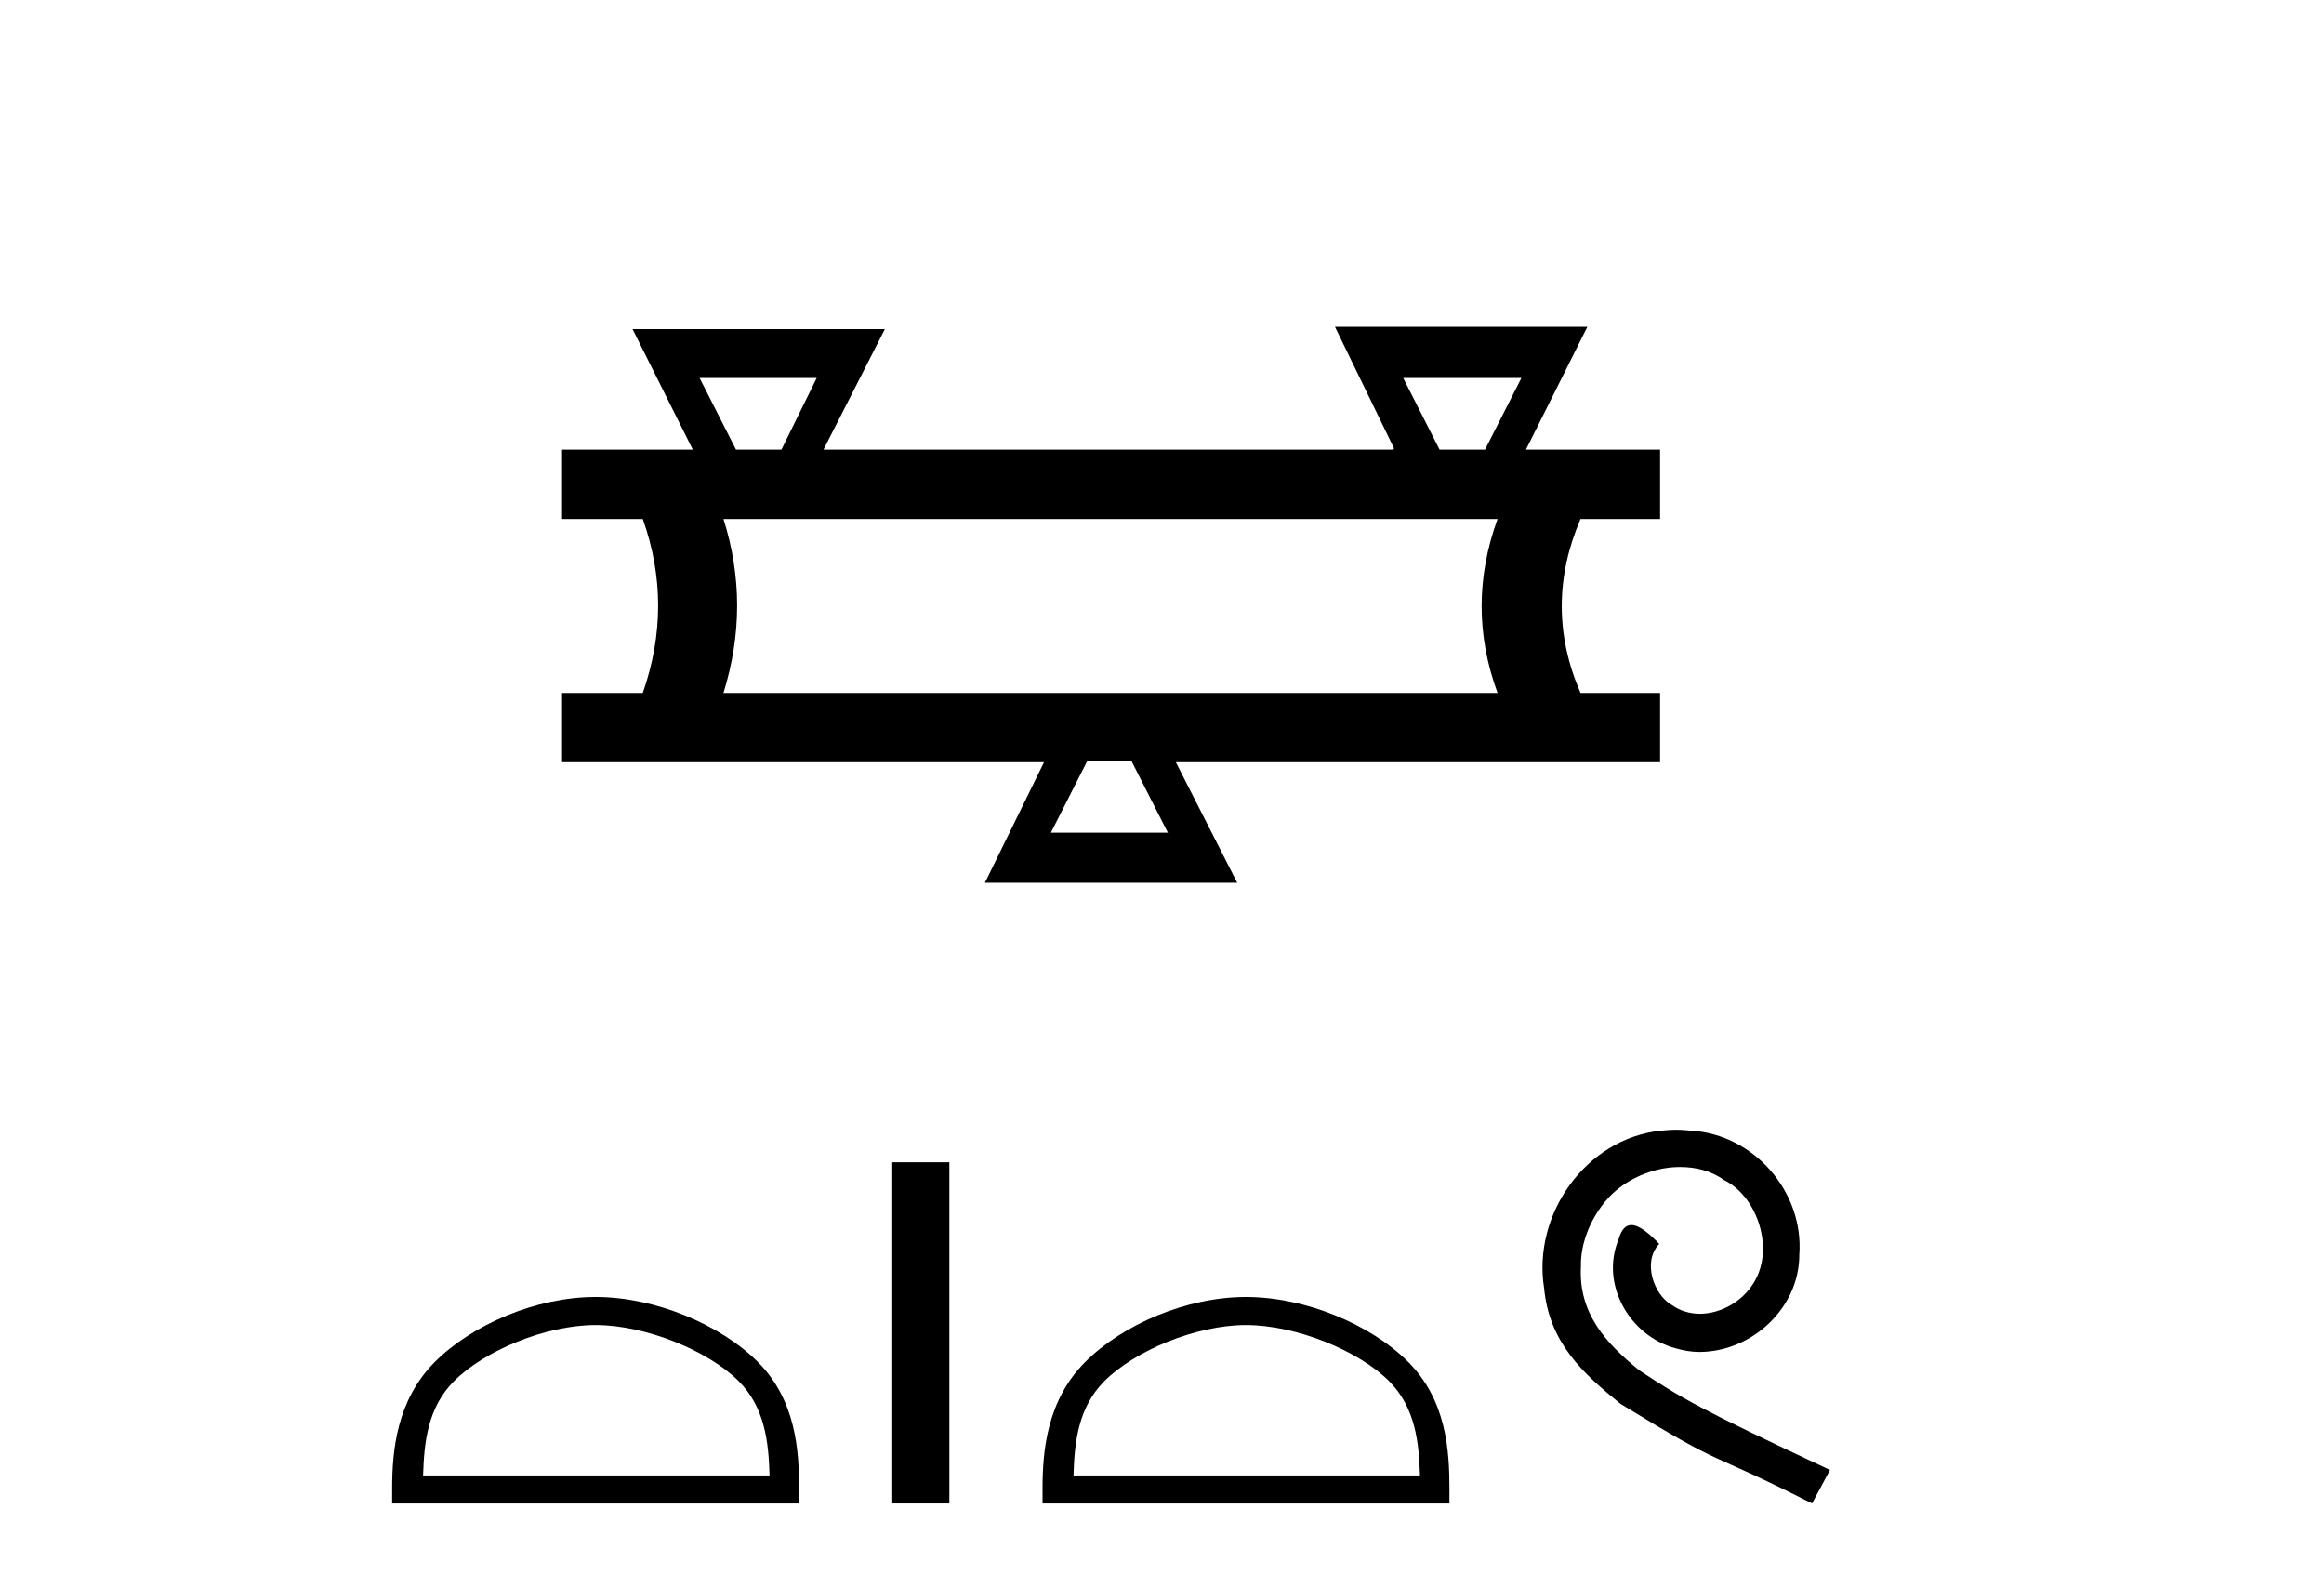 <?xml version='1.0' encoding='UTF-8' standalone='yes'?><svg xmlns='http://www.w3.org/2000/svg' xmlns:xlink='http://www.w3.org/1999/xlink' width='60.0' height='41.0' ><path d='M 21.085 9.757 L 20.175 11.606 L 19.001 11.606 L 18.062 9.757 ZM 39.279 9.757 L 38.34 11.606 L 37.166 11.606 L 36.227 9.757 ZM 38.663 13.396 Q 37.841 15.656 38.663 17.886 L 18.678 17.886 Q 19.383 15.626 18.678 13.396 ZM 29.213 19.647 L 30.152 21.495 L 27.13 21.495 L 28.069 19.647 ZM 34.466 8.437 L 35.992 11.577 L 35.963 11.606 L 21.261 11.606 L 22.845 8.496 L 16.331 8.496 L 17.886 11.606 L 14.511 11.606 L 14.511 13.396 L 16.595 13.396 Q 17.387 15.626 16.595 17.886 L 14.511 17.886 L 14.511 19.676 L 26.954 19.676 L 25.428 22.787 L 31.942 22.787 L 30.358 19.676 L 42.859 19.676 L 42.859 17.886 L 40.805 17.886 Q 39.836 15.656 40.805 13.396 L 42.859 13.396 L 42.859 11.606 L 39.396 11.606 L 40.981 8.437 Z' style='fill:#000000;stroke:none' /><path d='M 15.377 34.204 C 16.669 34.204 18.286 34.867 19.069 35.65 C 19.754 36.335 19.843 37.243 19.868 38.086 L 10.923 38.086 C 10.949 37.243 11.038 36.335 11.723 35.65 C 12.505 34.867 14.085 34.204 15.377 34.204 ZM 15.377 33.48 C 13.844 33.48 12.195 34.189 11.228 35.155 C 10.237 36.147 10.124 37.452 10.124 38.429 L 10.124 38.809 L 20.63 38.809 L 20.63 38.429 C 20.63 37.452 20.555 36.147 19.564 35.155 C 18.597 34.189 16.91 33.48 15.377 33.48 Z' style='fill:#000000;stroke:none' /><path d='M 23.036 30.003 L 23.036 38.809 L 24.51 38.809 L 24.51 30.003 Z' style='fill:#000000;stroke:none' /><path d='M 32.168 34.204 C 33.461 34.204 35.078 34.867 35.861 35.65 C 36.545 36.335 36.635 37.243 36.66 38.086 L 27.715 38.086 C 27.74 37.243 27.83 36.335 28.514 35.65 C 29.297 34.867 30.876 34.204 32.168 34.204 ZM 32.168 33.48 C 30.636 33.48 28.986 34.189 28.02 35.155 C 27.028 36.147 26.916 37.452 26.916 38.429 L 26.916 38.809 L 37.421 38.809 L 37.421 38.429 C 37.421 37.452 37.347 36.147 36.355 35.155 C 35.389 34.189 33.701 33.48 32.168 33.48 Z' style='fill:#000000;stroke:none' /><path d='M 43.275 29.163 C 43.141 29.163 43.007 29.175 42.873 29.187 C 40.937 29.394 39.56 31.355 39.865 33.255 C 39.999 34.668 40.876 35.46 41.838 36.239 C 44.7 37.993 43.897 37.348 46.783 38.809 L 47.246 37.945 C 43.811 36.337 43.397 36.081 42.325 35.375 C 41.448 34.668 40.754 33.889 40.815 32.707 C 40.791 31.891 41.278 31.051 41.826 30.649 C 42.264 30.32 42.825 30.125 43.373 30.125 C 43.787 30.125 44.177 30.222 44.518 30.466 C 45.383 30.892 45.858 32.305 45.224 33.194 C 44.932 33.621 44.408 33.913 43.884 33.913 C 43.629 33.913 43.373 33.84 43.154 33.681 C 42.715 33.438 42.386 32.585 42.837 32.11 C 42.63 31.891 42.338 31.623 42.118 31.623 C 41.972 31.623 41.862 31.733 41.789 31.988 C 41.302 33.158 42.082 34.485 43.251 34.802 C 43.458 34.863 43.665 34.899 43.872 34.899 C 45.212 34.899 46.454 33.779 46.454 32.39 C 46.576 30.77 45.285 29.284 43.665 29.187 C 43.543 29.175 43.409 29.163 43.275 29.163 Z' style='fill:#000000;stroke:none' /></svg>